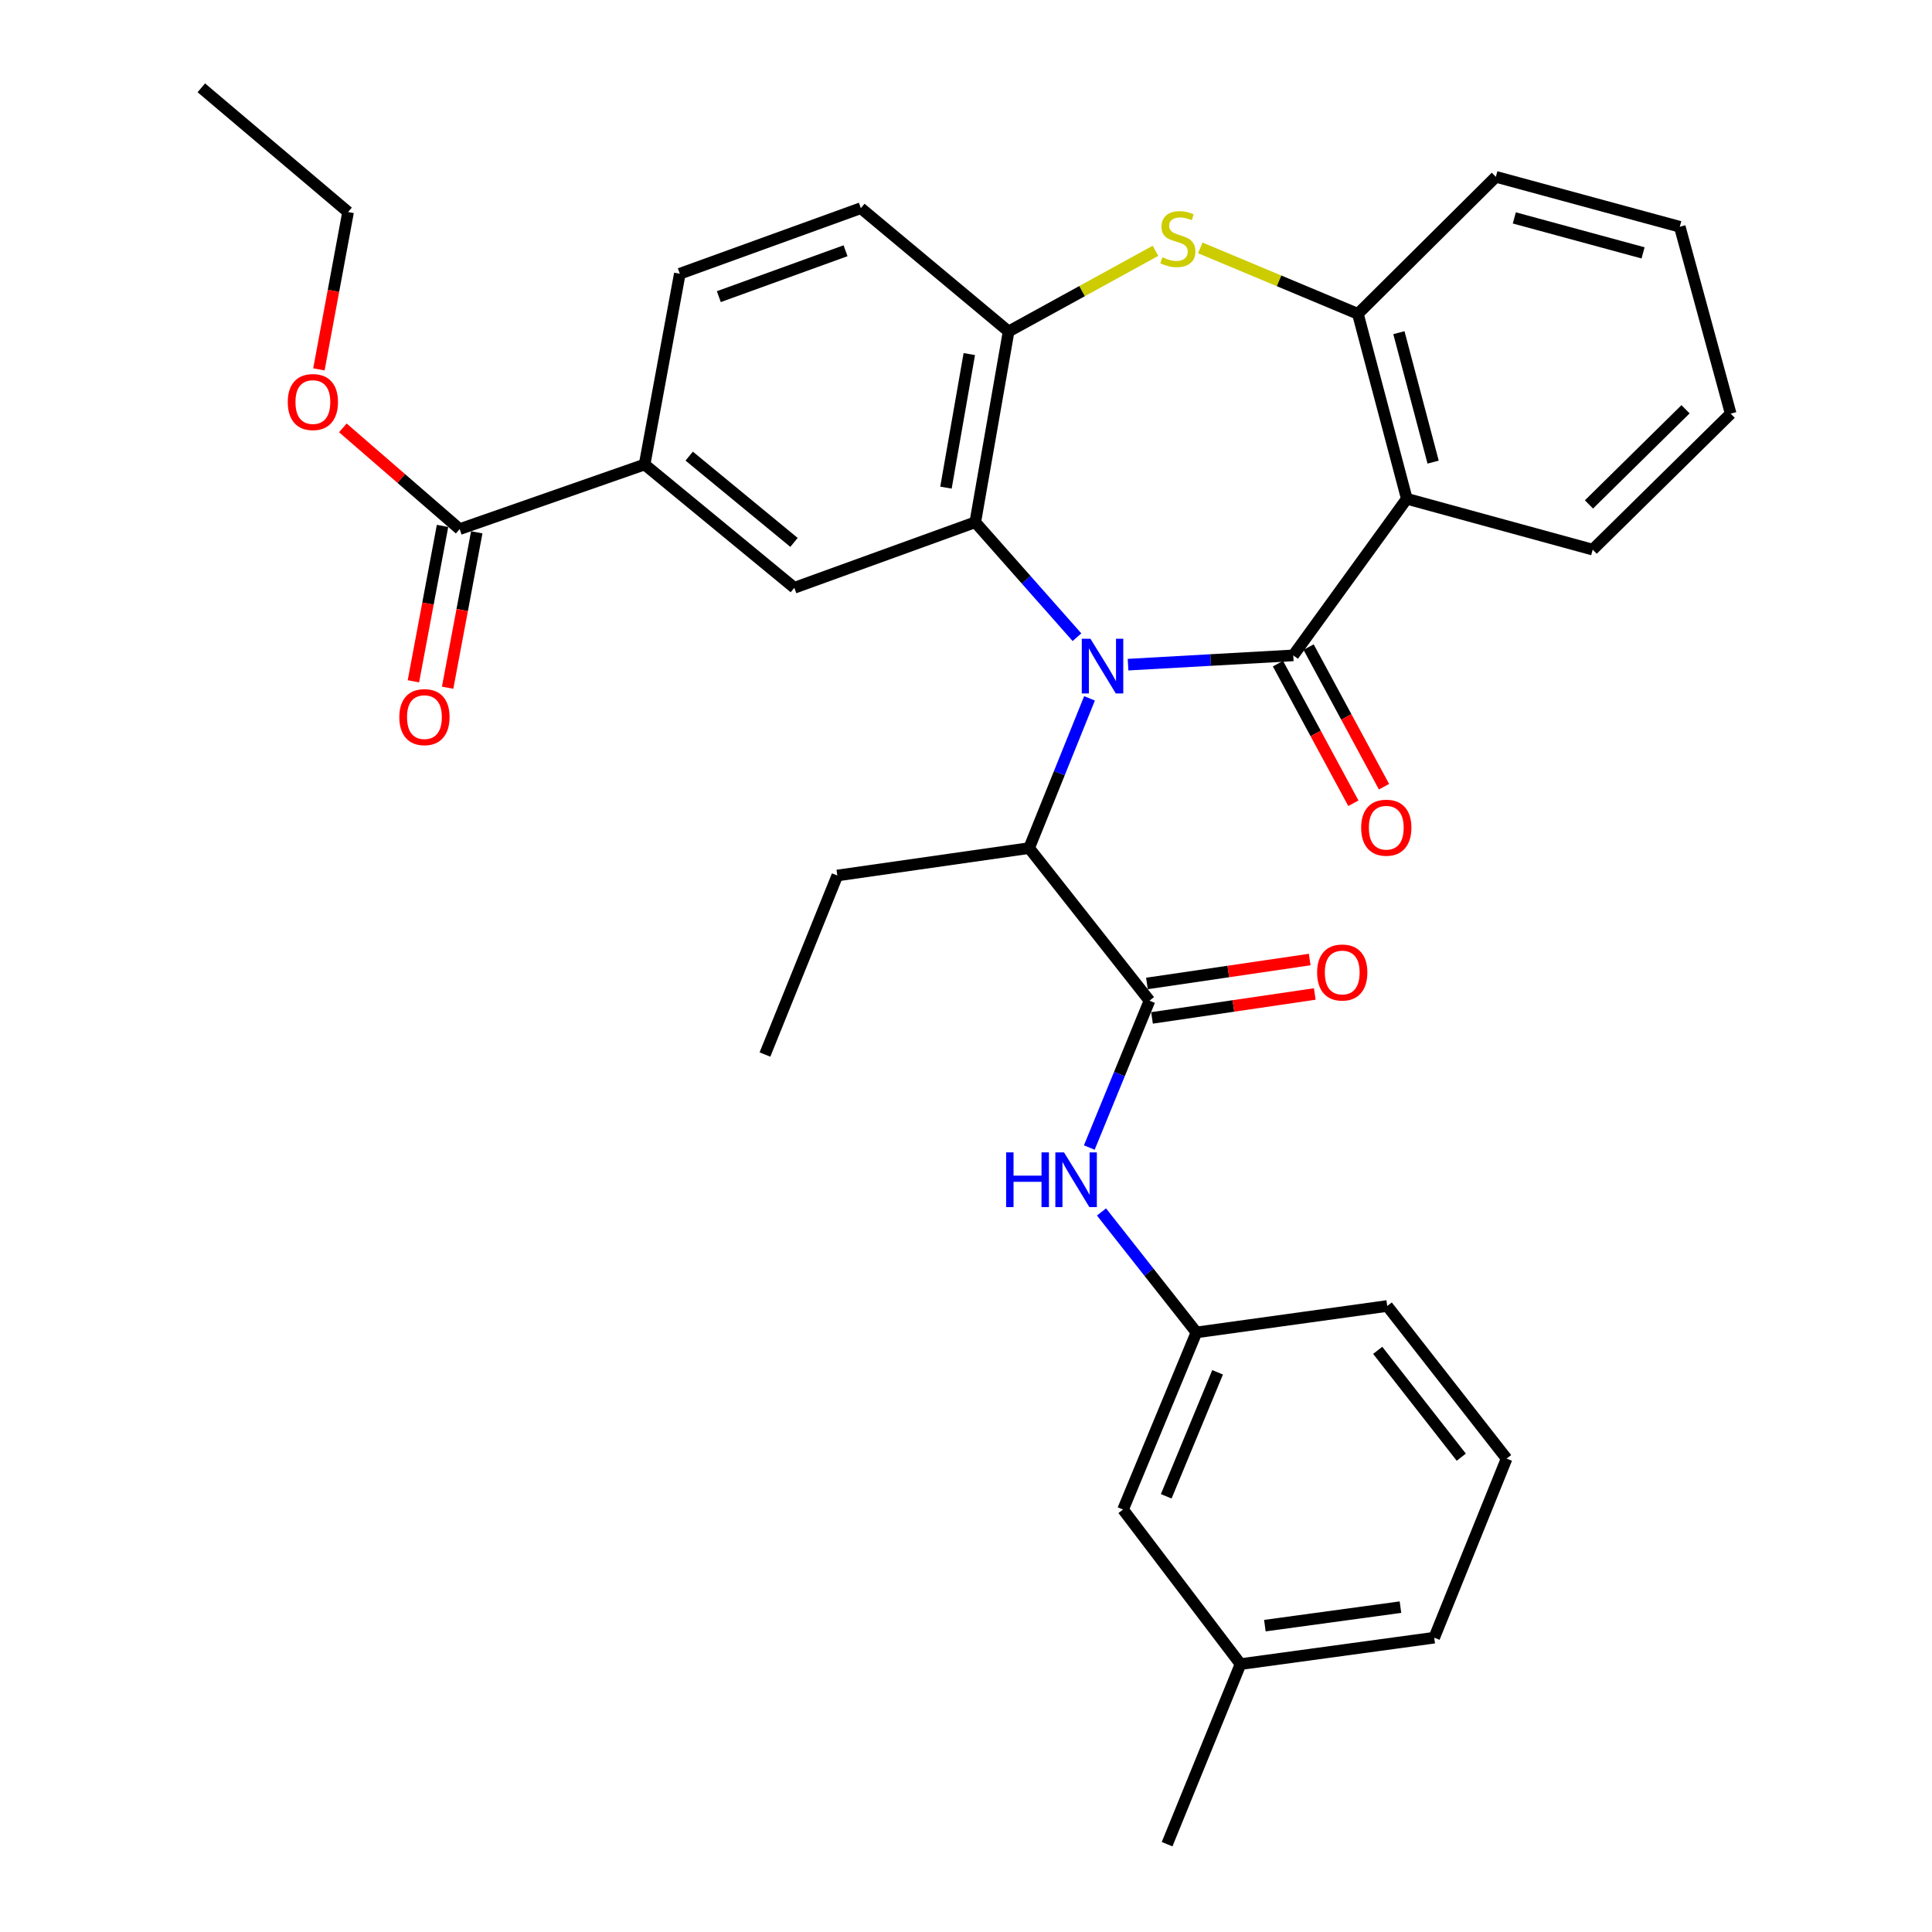 <?xml version='1.0' encoding='iso-8859-1'?>
<svg version='1.1' baseProfile='full'
              xmlns='http://www.w3.org/2000/svg'
                      xmlns:rdkit='http://www.rdkit.org/xml'
                      xmlns:xlink='http://www.w3.org/1999/xlink'
                  xml:space='preserve'
width='1000px' height='1000px' viewBox='0 0 1000 1000'>
<!-- END OF HEADER -->
<rect style='opacity:1.0;fill:#FFFFFF;stroke:none' width='1000' height='1000' x='0' y='0'> </rect>
<path class='bond-0' d='M 583.878,344.027 L 626.639,341.625' style='fill:none;fill-rule:evenodd;stroke:#0000FF;stroke-width:6px;stroke-linecap:butt;stroke-linejoin:miter;stroke-opacity:1' />
<path class='bond-0' d='M 626.639,341.625 L 669.399,339.222' style='fill:none;fill-rule:evenodd;stroke:#000000;stroke-width:6px;stroke-linecap:butt;stroke-linejoin:miter;stroke-opacity:1' />
<path class='bond-1' d='M 557.44,329.819 L 531.118,300.064' style='fill:none;fill-rule:evenodd;stroke:#0000FF;stroke-width:6px;stroke-linecap:butt;stroke-linejoin:miter;stroke-opacity:1' />
<path class='bond-1' d='M 531.118,300.064 L 504.796,270.309' style='fill:none;fill-rule:evenodd;stroke:#000000;stroke-width:6px;stroke-linecap:butt;stroke-linejoin:miter;stroke-opacity:1' />
<path class='bond-6' d='M 563.931,361.469 L 548.302,400.218' style='fill:none;fill-rule:evenodd;stroke:#0000FF;stroke-width:6px;stroke-linecap:butt;stroke-linejoin:miter;stroke-opacity:1' />
<path class='bond-6' d='M 548.302,400.218 L 532.674,438.967' style='fill:none;fill-rule:evenodd;stroke:#000000;stroke-width:6px;stroke-linecap:butt;stroke-linejoin:miter;stroke-opacity:1' />
<path class='bond-2' d='M 669.399,339.222 L 728.159,258.163' style='fill:none;fill-rule:evenodd;stroke:#000000;stroke-width:6px;stroke-linecap:butt;stroke-linejoin:miter;stroke-opacity:1' />
<path class='bond-12' d='M 661.47,343.506 L 680.986,379.635' style='fill:none;fill-rule:evenodd;stroke:#000000;stroke-width:6px;stroke-linecap:butt;stroke-linejoin:miter;stroke-opacity:1' />
<path class='bond-12' d='M 680.986,379.635 L 700.502,415.764' style='fill:none;fill-rule:evenodd;stroke:#FF0000;stroke-width:6px;stroke-linecap:butt;stroke-linejoin:miter;stroke-opacity:1' />
<path class='bond-12' d='M 677.329,334.939 L 696.845,371.068' style='fill:none;fill-rule:evenodd;stroke:#000000;stroke-width:6px;stroke-linecap:butt;stroke-linejoin:miter;stroke-opacity:1' />
<path class='bond-12' d='M 696.845,371.068 L 716.361,407.198' style='fill:none;fill-rule:evenodd;stroke:#FF0000;stroke-width:6px;stroke-linecap:butt;stroke-linejoin:miter;stroke-opacity:1' />
<path class='bond-5' d='M 504.796,270.309 L 522.05,171.565' style='fill:none;fill-rule:evenodd;stroke:#000000;stroke-width:6px;stroke-linecap:butt;stroke-linejoin:miter;stroke-opacity:1' />
<path class='bond-5' d='M 489.629,252.395 L 501.706,183.274' style='fill:none;fill-rule:evenodd;stroke:#000000;stroke-width:6px;stroke-linecap:butt;stroke-linejoin:miter;stroke-opacity:1' />
<path class='bond-8' d='M 504.796,270.309 L 411.14,304.235' style='fill:none;fill-rule:evenodd;stroke:#000000;stroke-width:6px;stroke-linecap:butt;stroke-linejoin:miter;stroke-opacity:1' />
<path class='bond-7' d='M 728.159,258.163 L 702.845,162.443' style='fill:none;fill-rule:evenodd;stroke:#000000;stroke-width:6px;stroke-linecap:butt;stroke-linejoin:miter;stroke-opacity:1' />
<path class='bond-7' d='M 741.787,239.196 L 724.067,172.193' style='fill:none;fill-rule:evenodd;stroke:#000000;stroke-width:6px;stroke-linecap:butt;stroke-linejoin:miter;stroke-opacity:1' />
<path class='bond-20' d='M 728.159,258.163 L 824.379,284.488' style='fill:none;fill-rule:evenodd;stroke:#000000;stroke-width:6px;stroke-linecap:butt;stroke-linejoin:miter;stroke-opacity:1' />
<path class='bond-3' d='M 598.08,129.809 L 560.065,150.687' style='fill:none;fill-rule:evenodd;stroke:#CCCC00;stroke-width:6px;stroke-linecap:butt;stroke-linejoin:miter;stroke-opacity:1' />
<path class='bond-3' d='M 560.065,150.687 L 522.05,171.565' style='fill:none;fill-rule:evenodd;stroke:#000000;stroke-width:6px;stroke-linecap:butt;stroke-linejoin:miter;stroke-opacity:1' />
<path class='bond-33' d='M 621.264,128.306 L 662.054,145.375' style='fill:none;fill-rule:evenodd;stroke:#CCCC00;stroke-width:6px;stroke-linecap:butt;stroke-linejoin:miter;stroke-opacity:1' />
<path class='bond-33' d='M 662.054,145.375 L 702.845,162.443' style='fill:none;fill-rule:evenodd;stroke:#000000;stroke-width:6px;stroke-linecap:butt;stroke-linejoin:miter;stroke-opacity:1' />
<path class='bond-4' d='M 594.969,517.954 L 532.674,438.967' style='fill:none;fill-rule:evenodd;stroke:#000000;stroke-width:6px;stroke-linecap:butt;stroke-linejoin:miter;stroke-opacity:1' />
<path class='bond-9' d='M 594.969,517.954 L 579.393,555.96' style='fill:none;fill-rule:evenodd;stroke:#000000;stroke-width:6px;stroke-linecap:butt;stroke-linejoin:miter;stroke-opacity:1' />
<path class='bond-9' d='M 579.393,555.96 L 563.817,593.966' style='fill:none;fill-rule:evenodd;stroke:#0000FF;stroke-width:6px;stroke-linecap:butt;stroke-linejoin:miter;stroke-opacity:1' />
<path class='bond-13' d='M 596.28,526.871 L 638.402,520.677' style='fill:none;fill-rule:evenodd;stroke:#000000;stroke-width:6px;stroke-linecap:butt;stroke-linejoin:miter;stroke-opacity:1' />
<path class='bond-13' d='M 638.402,520.677 L 680.524,514.483' style='fill:none;fill-rule:evenodd;stroke:#FF0000;stroke-width:6px;stroke-linecap:butt;stroke-linejoin:miter;stroke-opacity:1' />
<path class='bond-13' d='M 593.657,509.038 L 635.78,502.844' style='fill:none;fill-rule:evenodd;stroke:#000000;stroke-width:6px;stroke-linecap:butt;stroke-linejoin:miter;stroke-opacity:1' />
<path class='bond-13' d='M 635.78,502.844 L 677.902,496.65' style='fill:none;fill-rule:evenodd;stroke:#FF0000;stroke-width:6px;stroke-linecap:butt;stroke-linejoin:miter;stroke-opacity:1' />
<path class='bond-14' d='M 522.05,171.565 L 445.566,107.749' style='fill:none;fill-rule:evenodd;stroke:#000000;stroke-width:6px;stroke-linecap:butt;stroke-linejoin:miter;stroke-opacity:1' />
<path class='bond-23' d='M 532.674,438.967 L 433.39,453.157' style='fill:none;fill-rule:evenodd;stroke:#000000;stroke-width:6px;stroke-linecap:butt;stroke-linejoin:miter;stroke-opacity:1' />
<path class='bond-22' d='M 702.845,162.443 L 774.251,91.517' style='fill:none;fill-rule:evenodd;stroke:#000000;stroke-width:6px;stroke-linecap:butt;stroke-linejoin:miter;stroke-opacity:1' />
<path class='bond-10' d='M 411.14,304.235 L 333.645,240.429' style='fill:none;fill-rule:evenodd;stroke:#000000;stroke-width:6px;stroke-linecap:butt;stroke-linejoin:miter;stroke-opacity:1' />
<path class='bond-10' d='M 410.972,280.749 L 356.726,236.085' style='fill:none;fill-rule:evenodd;stroke:#000000;stroke-width:6px;stroke-linecap:butt;stroke-linejoin:miter;stroke-opacity:1' />
<path class='bond-15' d='M 570.13,627.305 L 594.701,658.481' style='fill:none;fill-rule:evenodd;stroke:#0000FF;stroke-width:6px;stroke-linecap:butt;stroke-linejoin:miter;stroke-opacity:1' />
<path class='bond-15' d='M 594.701,658.481 L 619.271,689.657' style='fill:none;fill-rule:evenodd;stroke:#000000;stroke-width:6px;stroke-linecap:butt;stroke-linejoin:miter;stroke-opacity:1' />
<path class='bond-11' d='M 333.645,240.429 L 237.915,273.864' style='fill:none;fill-rule:evenodd;stroke:#000000;stroke-width:6px;stroke-linecap:butt;stroke-linejoin:miter;stroke-opacity:1' />
<path class='bond-17' d='M 333.645,240.429 L 351.869,141.685' style='fill:none;fill-rule:evenodd;stroke:#000000;stroke-width:6px;stroke-linecap:butt;stroke-linejoin:miter;stroke-opacity:1' />
<path class='bond-16' d='M 229.057,272.204 L 221.519,312.423' style='fill:none;fill-rule:evenodd;stroke:#000000;stroke-width:6px;stroke-linecap:butt;stroke-linejoin:miter;stroke-opacity:1' />
<path class='bond-16' d='M 221.519,312.423 L 213.98,352.642' style='fill:none;fill-rule:evenodd;stroke:#FF0000;stroke-width:6px;stroke-linecap:butt;stroke-linejoin:miter;stroke-opacity:1' />
<path class='bond-16' d='M 246.773,275.524 L 239.235,315.743' style='fill:none;fill-rule:evenodd;stroke:#000000;stroke-width:6px;stroke-linecap:butt;stroke-linejoin:miter;stroke-opacity:1' />
<path class='bond-16' d='M 239.235,315.743 L 231.696,355.963' style='fill:none;fill-rule:evenodd;stroke:#FF0000;stroke-width:6px;stroke-linecap:butt;stroke-linejoin:miter;stroke-opacity:1' />
<path class='bond-19' d='M 237.915,273.864 L 207.685,247.662' style='fill:none;fill-rule:evenodd;stroke:#000000;stroke-width:6px;stroke-linecap:butt;stroke-linejoin:miter;stroke-opacity:1' />
<path class='bond-19' d='M 207.685,247.662 L 177.456,221.461' style='fill:none;fill-rule:evenodd;stroke:#FF0000;stroke-width:6px;stroke-linecap:butt;stroke-linejoin:miter;stroke-opacity:1' />
<path class='bond-34' d='M 445.566,107.749 L 351.869,141.685' style='fill:none;fill-rule:evenodd;stroke:#000000;stroke-width:6px;stroke-linecap:butt;stroke-linejoin:miter;stroke-opacity:1' />
<path class='bond-34' d='M 437.65,129.786 L 372.062,153.542' style='fill:none;fill-rule:evenodd;stroke:#000000;stroke-width:6px;stroke-linecap:butt;stroke-linejoin:miter;stroke-opacity:1' />
<path class='bond-18' d='M 619.271,689.657 L 581.29,781.341' style='fill:none;fill-rule:evenodd;stroke:#000000;stroke-width:6px;stroke-linecap:butt;stroke-linejoin:miter;stroke-opacity:1' />
<path class='bond-18' d='M 630.226,710.308 L 603.639,774.487' style='fill:none;fill-rule:evenodd;stroke:#000000;stroke-width:6px;stroke-linecap:butt;stroke-linejoin:miter;stroke-opacity:1' />
<path class='bond-25' d='M 619.271,689.657 L 718.025,675.978' style='fill:none;fill-rule:evenodd;stroke:#000000;stroke-width:6px;stroke-linecap:butt;stroke-linejoin:miter;stroke-opacity:1' />
<path class='bond-21' d='M 581.29,781.341 L 642.092,861.339' style='fill:none;fill-rule:evenodd;stroke:#000000;stroke-width:6px;stroke-linecap:butt;stroke-linejoin:miter;stroke-opacity:1' />
<path class='bond-27' d='M 165.062,191.196 L 172.614,150.474' style='fill:none;fill-rule:evenodd;stroke:#FF0000;stroke-width:6px;stroke-linecap:butt;stroke-linejoin:miter;stroke-opacity:1' />
<path class='bond-27' d='M 172.614,150.474 L 180.167,109.752' style='fill:none;fill-rule:evenodd;stroke:#000000;stroke-width:6px;stroke-linecap:butt;stroke-linejoin:miter;stroke-opacity:1' />
<path class='bond-29' d='M 824.379,284.488 L 895.796,214.113' style='fill:none;fill-rule:evenodd;stroke:#000000;stroke-width:6px;stroke-linecap:butt;stroke-linejoin:miter;stroke-opacity:1' />
<path class='bond-29' d='M 822.44,261.093 L 872.432,211.831' style='fill:none;fill-rule:evenodd;stroke:#000000;stroke-width:6px;stroke-linecap:butt;stroke-linejoin:miter;stroke-opacity:1' />
<path class='bond-28' d='M 642.092,861.339 L 604.091,954.545' style='fill:none;fill-rule:evenodd;stroke:#000000;stroke-width:6px;stroke-linecap:butt;stroke-linejoin:miter;stroke-opacity:1' />
<path class='bond-36' d='M 642.092,861.339 L 742.348,847.661' style='fill:none;fill-rule:evenodd;stroke:#000000;stroke-width:6px;stroke-linecap:butt;stroke-linejoin:miter;stroke-opacity:1' />
<path class='bond-36' d='M 654.694,841.429 L 724.873,831.854' style='fill:none;fill-rule:evenodd;stroke:#000000;stroke-width:6px;stroke-linecap:butt;stroke-linejoin:miter;stroke-opacity:1' />
<path class='bond-35' d='M 774.251,91.517 L 869.45,117.372' style='fill:none;fill-rule:evenodd;stroke:#000000;stroke-width:6px;stroke-linecap:butt;stroke-linejoin:miter;stroke-opacity:1' />
<path class='bond-35' d='M 783.807,112.789 L 850.446,130.888' style='fill:none;fill-rule:evenodd;stroke:#000000;stroke-width:6px;stroke-linecap:butt;stroke-linejoin:miter;stroke-opacity:1' />
<path class='bond-30' d='M 433.39,453.157 L 395.939,545.822' style='fill:none;fill-rule:evenodd;stroke:#000000;stroke-width:6px;stroke-linecap:butt;stroke-linejoin:miter;stroke-opacity:1' />
<path class='bond-24' d='M 779.819,754.975 L 718.025,675.978' style='fill:none;fill-rule:evenodd;stroke:#000000;stroke-width:6px;stroke-linecap:butt;stroke-linejoin:miter;stroke-opacity:1' />
<path class='bond-24' d='M 756.353,754.231 L 713.097,698.933' style='fill:none;fill-rule:evenodd;stroke:#000000;stroke-width:6px;stroke-linecap:butt;stroke-linejoin:miter;stroke-opacity:1' />
<path class='bond-26' d='M 779.819,754.975 L 742.348,847.661' style='fill:none;fill-rule:evenodd;stroke:#000000;stroke-width:6px;stroke-linecap:butt;stroke-linejoin:miter;stroke-opacity:1' />
<path class='bond-32' d='M 180.167,109.752 L 104.204,45.455' style='fill:none;fill-rule:evenodd;stroke:#000000;stroke-width:6px;stroke-linecap:butt;stroke-linejoin:miter;stroke-opacity:1' />
<path class='bond-31' d='M 895.796,214.113 L 869.45,117.372' style='fill:none;fill-rule:evenodd;stroke:#000000;stroke-width:6px;stroke-linecap:butt;stroke-linejoin:miter;stroke-opacity:1' />
<path  class='atom-0' d='M 564.406 330.61
L 573.686 345.61
Q 574.606 347.09, 576.086 349.77
Q 577.566 352.45, 577.646 352.61
L 577.646 330.61
L 581.406 330.61
L 581.406 358.93
L 577.526 358.93
L 567.566 342.53
Q 566.406 340.61, 565.166 338.41
Q 563.966 336.21, 563.606 335.53
L 563.606 358.93
L 559.926 358.93
L 559.926 330.61
L 564.406 330.61
' fill='#0000FF'/>
<path  class='atom-4' d='M 601.658 133.17
Q 601.978 133.29, 603.298 133.85
Q 604.618 134.41, 606.058 134.77
Q 607.538 135.09, 608.978 135.09
Q 611.658 135.09, 613.218 133.81
Q 614.778 132.49, 614.778 130.21
Q 614.778 128.65, 613.978 127.69
Q 613.218 126.73, 612.018 126.21
Q 610.818 125.69, 608.818 125.09
Q 606.298 124.33, 604.778 123.61
Q 603.298 122.89, 602.218 121.37
Q 601.178 119.85, 601.178 117.29
Q 601.178 113.73, 603.578 111.53
Q 606.018 109.33, 610.818 109.33
Q 614.098 109.33, 617.818 110.89
L 616.898 113.97
Q 613.498 112.57, 610.938 112.57
Q 608.178 112.57, 606.658 113.73
Q 605.138 114.85, 605.178 116.81
Q 605.178 118.33, 605.938 119.25
Q 606.738 120.17, 607.858 120.69
Q 609.018 121.21, 610.938 121.81
Q 613.498 122.61, 615.018 123.41
Q 616.538 124.21, 617.618 125.85
Q 618.738 127.45, 618.738 130.21
Q 618.738 134.13, 616.098 136.25
Q 613.498 138.33, 609.138 138.33
Q 606.618 138.33, 604.698 137.77
Q 602.818 137.25, 600.578 136.33
L 601.658 133.17
' fill='#CCCC00'/>
<path  class='atom-10' d='M 520.767 596.47
L 524.607 596.47
L 524.607 608.51
L 539.087 608.51
L 539.087 596.47
L 542.927 596.47
L 542.927 624.79
L 539.087 624.79
L 539.087 611.71
L 524.607 611.71
L 524.607 624.79
L 520.767 624.79
L 520.767 596.47
' fill='#0000FF'/>
<path  class='atom-10' d='M 550.727 596.47
L 560.007 611.47
Q 560.927 612.95, 562.407 615.63
Q 563.887 618.31, 563.967 618.47
L 563.967 596.47
L 567.727 596.47
L 567.727 624.79
L 563.847 624.79
L 553.887 608.39
Q 552.727 606.47, 551.487 604.27
Q 550.287 602.07, 549.927 601.39
L 549.927 624.79
L 546.247 624.79
L 546.247 596.47
L 550.727 596.47
' fill='#0000FF'/>
<path  class='atom-13' d='M 704.535 428.413
Q 704.535 421.613, 707.895 417.813
Q 711.255 414.013, 717.535 414.013
Q 723.815 414.013, 727.175 417.813
Q 730.535 421.613, 730.535 428.413
Q 730.535 435.293, 727.135 439.213
Q 723.735 443.093, 717.535 443.093
Q 711.295 443.093, 707.895 439.213
Q 704.535 435.333, 704.535 428.413
M 717.535 439.893
Q 721.855 439.893, 724.175 437.013
Q 726.535 434.093, 726.535 428.413
Q 726.535 422.853, 724.175 420.053
Q 721.855 417.213, 717.535 417.213
Q 713.215 417.213, 710.855 420.013
Q 708.535 422.813, 708.535 428.413
Q 708.535 434.133, 710.855 437.013
Q 713.215 439.893, 717.535 439.893
' fill='#FF0000'/>
<path  class='atom-14' d='M 681.734 503.364
Q 681.734 496.564, 685.094 492.764
Q 688.454 488.964, 694.734 488.964
Q 701.014 488.964, 704.374 492.764
Q 707.734 496.564, 707.734 503.364
Q 707.734 510.244, 704.334 514.164
Q 700.934 518.044, 694.734 518.044
Q 688.494 518.044, 685.094 514.164
Q 681.734 510.284, 681.734 503.364
M 694.734 514.844
Q 699.054 514.844, 701.374 511.964
Q 703.734 509.044, 703.734 503.364
Q 703.734 497.804, 701.374 495.004
Q 699.054 492.164, 694.734 492.164
Q 690.414 492.164, 688.054 494.964
Q 685.734 497.764, 685.734 503.364
Q 685.734 509.084, 688.054 511.964
Q 690.414 514.844, 694.734 514.844
' fill='#FF0000'/>
<path  class='atom-17' d='M 206.69 371.175
Q 206.69 364.375, 210.05 360.575
Q 213.41 356.775, 219.69 356.775
Q 225.97 356.775, 229.33 360.575
Q 232.69 364.375, 232.69 371.175
Q 232.69 378.055, 229.29 381.975
Q 225.89 385.855, 219.69 385.855
Q 213.45 385.855, 210.05 381.975
Q 206.69 378.095, 206.69 371.175
M 219.69 382.655
Q 224.01 382.655, 226.33 379.775
Q 228.69 376.855, 228.69 371.175
Q 228.69 365.615, 226.33 362.815
Q 224.01 359.975, 219.69 359.975
Q 215.37 359.975, 213.01 362.775
Q 210.69 365.575, 210.69 371.175
Q 210.69 376.895, 213.01 379.775
Q 215.37 382.655, 219.69 382.655
' fill='#FF0000'/>
<path  class='atom-20' d='M 148.942 208.095
Q 148.942 201.295, 152.302 197.495
Q 155.662 193.695, 161.942 193.695
Q 168.222 193.695, 171.582 197.495
Q 174.942 201.295, 174.942 208.095
Q 174.942 214.975, 171.542 218.895
Q 168.142 222.775, 161.942 222.775
Q 155.702 222.775, 152.302 218.895
Q 148.942 215.015, 148.942 208.095
M 161.942 219.575
Q 166.262 219.575, 168.582 216.695
Q 170.942 213.775, 170.942 208.095
Q 170.942 202.535, 168.582 199.735
Q 166.262 196.895, 161.942 196.895
Q 157.622 196.895, 155.262 199.695
Q 152.942 202.495, 152.942 208.095
Q 152.942 213.815, 155.262 216.695
Q 157.622 219.575, 161.942 219.575
' fill='#FF0000'/>
</svg>
